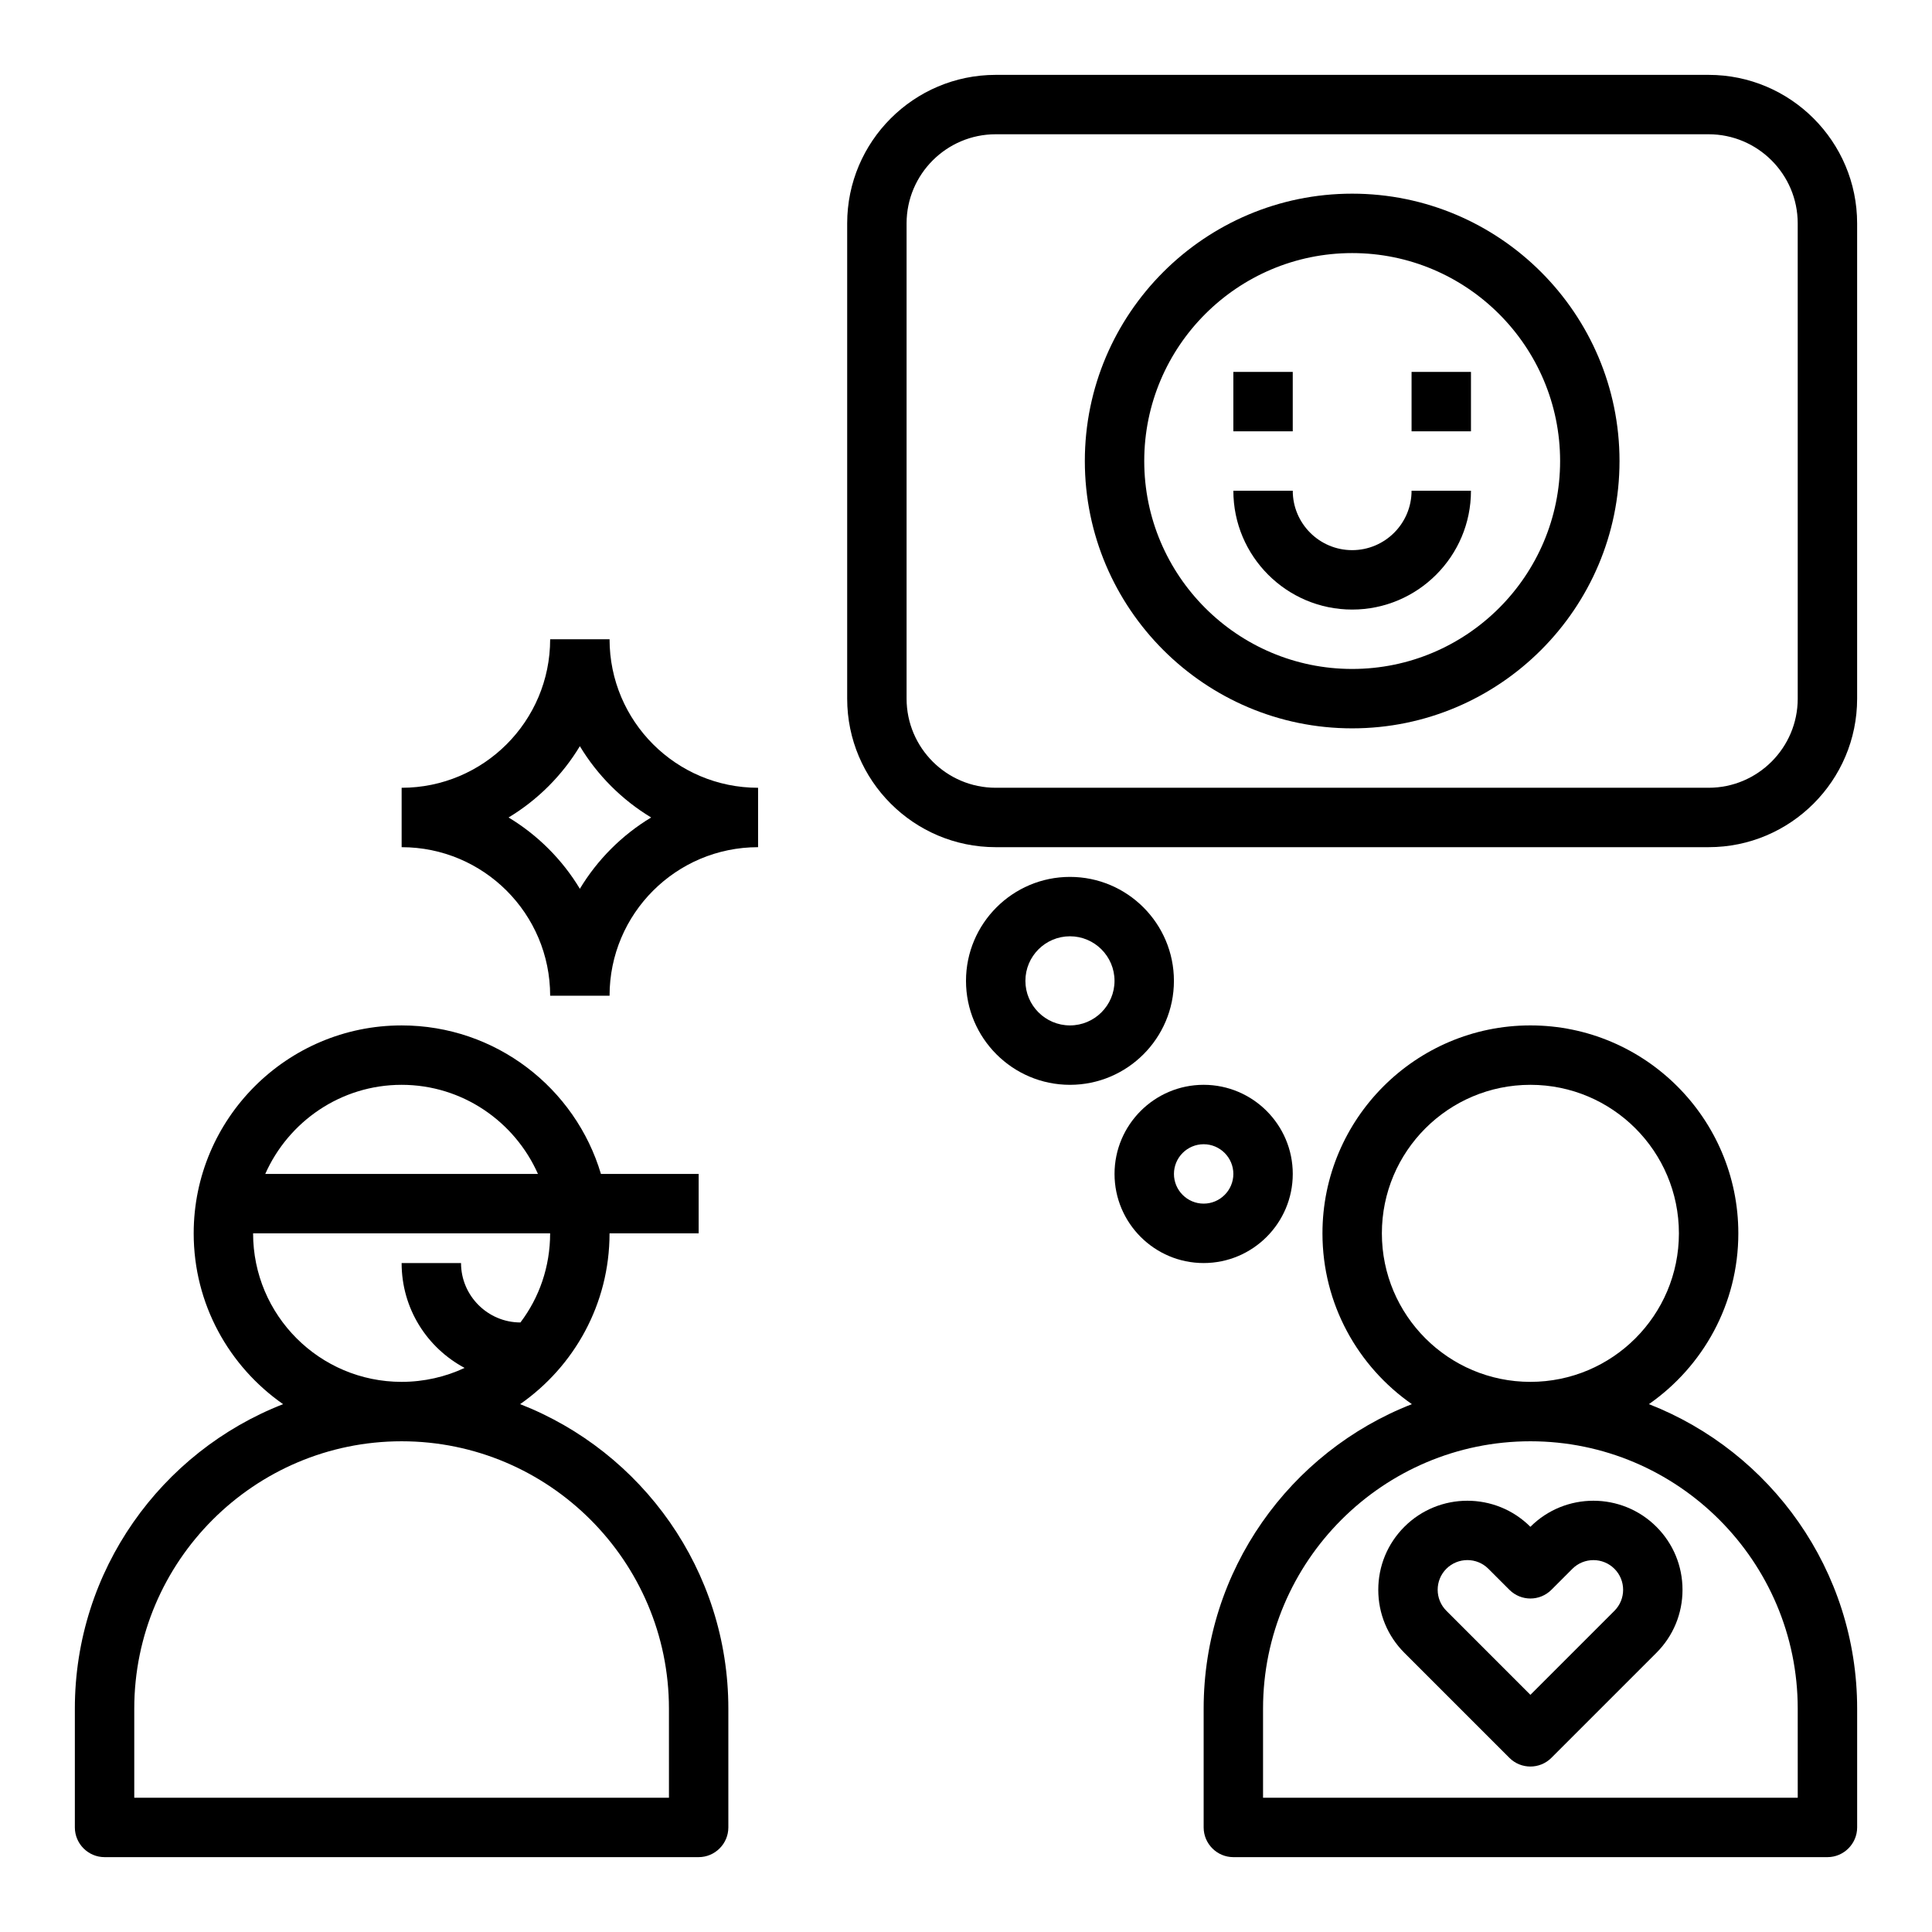 <?xml version="1.0" encoding="UTF-8"?>
<!-- Uploaded to: ICON Repo, www.iconrepo.com, Generator: ICON Repo Mixer Tools -->
<svg fill="#000000" width="800px" height="800px" version="1.1" viewBox="144 144 512 512" xmlns="http://www.w3.org/2000/svg">
 <g>
  <path d="m580.98 516.11c14.328-9.996 23.695-26.527 23.695-45.262 0-30.387-24.719-55.105-55.105-55.105-30.387 0-55.105 24.719-55.105 55.105 0 18.734 9.367 35.266 23.695 45.266-32.273 12.594-55.18 44.004-55.18 80.688v31.488c0 4.328 3.543 7.871 7.871 7.871h157.44c4.328 0 7.871-3.543 7.871-7.871v-31.488c0-36.684-22.91-68.094-55.184-80.691zm-70.77-45.262c0-21.727 17.633-39.359 39.359-39.359 21.727 0 39.359 17.633 39.359 39.359 0 21.727-17.633 39.359-39.359 39.359-21.727 0-39.359-17.633-39.359-39.359zm110.21 149.57h-141.7v-23.617c0-39.047 31.805-70.848 70.848-70.848 39.047 0 70.848 31.805 70.848 70.848z"/>
  <path d="m281.84 516.11c14.328-9.996 23.695-26.527 23.695-45.262h23.617v-15.742h-25.898c-6.769-22.75-27.867-39.359-52.82-39.359-30.387 0-55.105 24.719-55.105 55.105 0 18.734 9.367 35.266 23.695 45.266-32.277 12.59-55.188 44-55.188 80.684v31.488c0 4.328 3.543 7.871 7.871 7.871h157.44c4.328 0 7.871-3.543 7.871-7.871v-31.488c0.004-36.684-22.906-68.094-55.18-80.691zm-31.41-84.621c16.137 0 29.992 9.762 36.133 23.617l-72.266-0.004c6.141-13.855 19.996-23.613 36.133-23.613zm-39.359 39.359h78.719c0 8.895-2.914 17.082-7.871 23.617-8.66 0-15.742-7.086-15.742-15.742h-15.742c0 12.043 6.691 22.434 16.688 27.789-5.039 2.356-10.707 3.695-16.691 3.695-21.727 0-39.359-17.633-39.359-39.359zm110.21 149.57h-141.7v-23.617c0-39.047 31.805-70.848 70.848-70.848 39.047 0 70.848 31.805 70.848 70.848z"/>
  <path d="m305.54 313.41h-15.742c0 21.727-17.633 39.359-39.359 39.359v15.742c21.727 0 39.359 17.633 39.359 39.359h15.742c0-21.727 17.633-39.359 39.359-39.359v-15.742c-21.727 0-39.359-17.633-39.359-39.359zm-7.871 66.125c-4.644-7.715-11.18-14.25-18.895-18.895 7.715-4.644 14.25-11.18 18.895-18.895 4.644 7.715 11.18 14.25 18.895 18.895-7.719 4.644-14.25 11.18-18.895 18.895z"/>
  <path d="m596.8 368.51h-188.93c-21.703 0-39.359-17.656-39.359-39.359v-125.95c0-21.703 17.656-39.359 39.359-39.359h188.93c21.703 0 39.359 17.656 39.359 39.359v125.95c0 21.699-17.656 39.359-39.359 39.359zm-188.93-188.93c-13.02 0-23.617 10.598-23.617 23.617v125.95c0 13.02 10.598 23.617 23.617 23.617h188.93c13.02 0 23.617-10.598 23.617-23.617l-0.004-125.95c0-13.02-10.598-23.617-23.617-23.617z"/>
  <path d="m427.55 431.49c-15.191 0-27.551-12.359-27.551-27.551s12.359-27.551 27.551-27.551c15.191 0 27.551 12.359 27.551 27.551s-12.359 27.551-27.551 27.551zm0-39.363c-6.512 0-11.809 5.297-11.809 11.809 0 6.512 5.297 11.809 11.809 11.809s11.809-5.297 11.809-11.809c0-6.508-5.297-11.809-11.809-11.809z"/>
  <path d="m462.98 478.72c-13.02 0-23.617-10.598-23.617-23.617 0-13.02 10.598-23.617 23.617-23.617 13.02 0 23.617 10.598 23.617 23.617-0.004 13.02-10.598 23.617-23.617 23.617zm0-31.488c-4.336 0-7.871 3.535-7.871 7.871 0 4.336 3.535 7.871 7.871 7.871 4.336 0 7.871-3.535 7.871-7.871 0-4.336-3.535-7.871-7.871-7.871z"/>
  <path d="m502.34 337.02c-39.062 0-70.848-31.789-70.848-70.848 0-39.062 31.789-70.848 70.848-70.848 39.062 0 70.848 31.789 70.848 70.848 0 39.059-31.789 70.848-70.848 70.848zm0-125.95c-30.387 0-55.105 24.719-55.105 55.105s24.719 55.105 55.105 55.105c30.387 0 55.105-24.719 55.105-55.105-0.004-30.387-24.719-55.105-55.105-55.105z"/>
  <path d="m470.85 242.56h15.742v15.742h-15.742z"/>
  <path d="m518.08 242.56h15.742v15.742h-15.742z"/>
  <path d="m502.34 305.54c-17.367 0-31.488-14.121-31.488-31.488h15.742c0 8.684 7.062 15.742 15.742 15.742 8.684 0 15.742-7.062 15.742-15.742h15.742c0.008 17.363-14.117 31.488-31.48 31.488z"/>
  <path d="m549.57 612.15c-2.016 0-4.031-0.77-5.566-2.305l-27.836-27.836c-4.457-4.457-6.91-10.391-6.91-16.695s2.457-12.242 6.91-16.695c9.203-9.211 24.184-9.211 33.402 0 9.203-9.211 24.184-9.211 33.402 0 4.457 4.457 6.91 10.391 6.91 16.695s-2.457 12.242-6.91 16.695l-27.836 27.836c-1.535 1.535-3.551 2.305-5.566 2.305zm-16.703-54.711c-2.016 0-4.031 0.77-5.566 2.297-3.07 3.07-3.07 8.062 0 11.133l22.27 22.281 22.27-22.27c3.07-3.07 3.07-8.062 0-11.133-3.07-3.07-8.07-3.062-11.141 0l-5.562 5.566c-3.078 3.078-8.055 3.078-11.133 0l-5.566-5.566c-1.531-1.535-3.547-2.309-5.57-2.309z"/>
 </g>
</svg>
